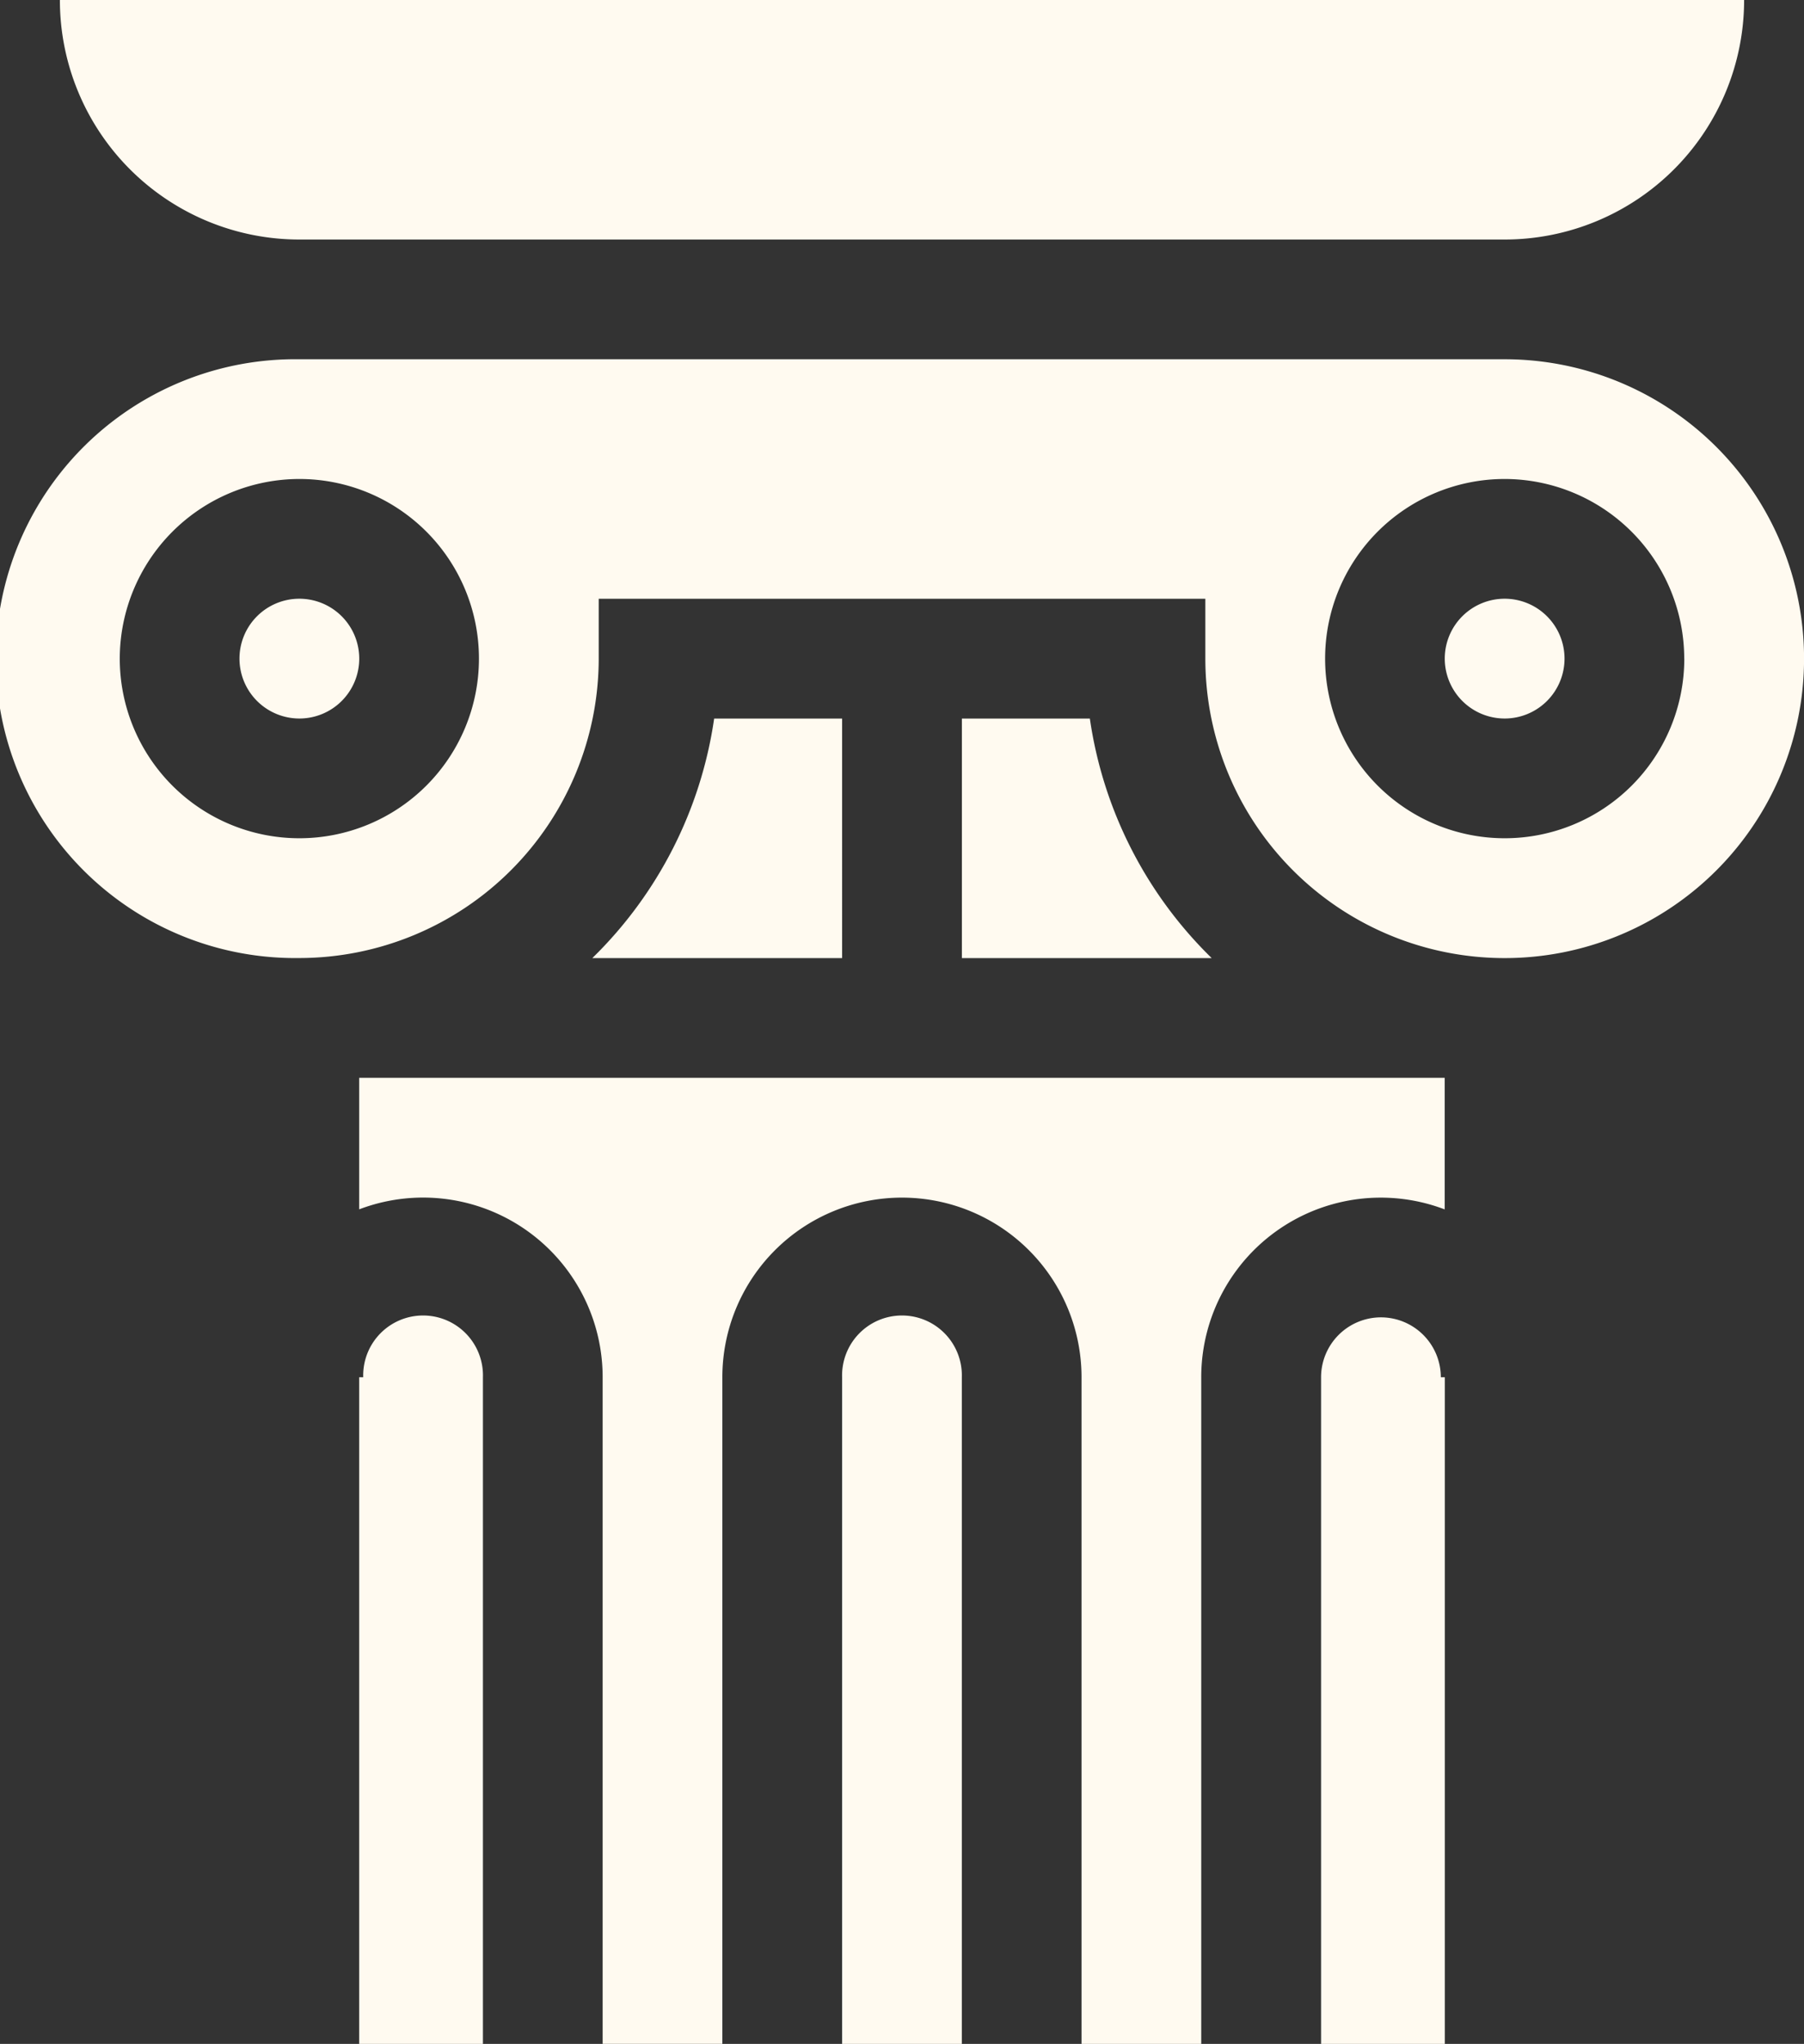 <?xml version="1.0" encoding="UTF-8"?> <svg xmlns="http://www.w3.org/2000/svg" width="31.24" height="35.387" viewBox="0 0 31.24 35.387"><rect x="0" y="0" width="31.24" height="35.387" fill="#333333" stroke="none"/><defs><style>.a{fill:#fffaf0;}</style></defs><path class="a" d="M152.732,180h-2.216a7.246,7.246,0,0,1-2.11,4.147h4.326Zm0,0" transform="translate(-138.149 -167.559)"></path><path class="a" d="M243.216,180H241v4.147h4.326A7.246,7.246,0,0,1,243.216,180Zm0,0" transform="translate(-224.343 -167.559)"></path><path class="a" d="M90,270v2.277a3.109,3.109,0,0,1,4.216,2.906v11.542h2.073V275.184a3.11,3.11,0,0,1,6.22,0v11.542h2.073V275.184a3.109,3.109,0,0,1,4.216-2.906V270Zm0,0" transform="translate(-83.78 -251.339)"></path><path class="a" d="M332.037,330A1.038,1.038,0,0,0,331,331.037v11.542h2.143V331.037h-.069A1.038,1.038,0,0,0,332.037,330Zm0,0" transform="translate(-308.123 -307.192)"></path><path class="a" d="M92.143,331.037a1.037,1.037,0,1,0-2.073,0H90v11.542h2.143Zm0,0" transform="translate(-83.78 -307.192)"></path><path class="a" d="M213.073,331.037a1.037,1.037,0,1,0-2.073,0v11.542h2.073Zm0,0" transform="translate(-196.417 -307.192)"></path><path class="a" d="M5.184,100.367a5.189,5.189,0,0,0,5.184-5.184V94.147H20.873v1.037A5.184,5.184,0,1,0,26.056,90H5.184a5.184,5.184,0,1,0,0,10.367Zm23.983-5.184a3.11,3.11,0,1,1-3.11-3.11A3.114,3.114,0,0,1,29.166,95.184ZM5.184,92.073a3.11,3.11,0,1,1-3.11,3.11A3.114,3.114,0,0,1,5.184,92.073Zm0,0" transform="translate(0 -83.78)"></path><path class="a" d="M363.037,152.073A1.037,1.037,0,1,0,362,151.037,1.038,1.038,0,0,0,363.037,152.073Zm0,0" transform="translate(-336.981 -139.633)"></path><path class="a" d="M61.037,152.073A1.037,1.037,0,1,0,60,151.037,1.038,1.038,0,0,0,61.037,152.073Zm0,0" transform="translate(-55.853 -139.633)"></path><path class="a" d="M44.166,0H15a4.147,4.147,0,0,0,4.147,4.147H40.02A4.147,4.147,0,0,0,44.166,0Zm0,0" transform="translate(-13.963)"></path></svg> 